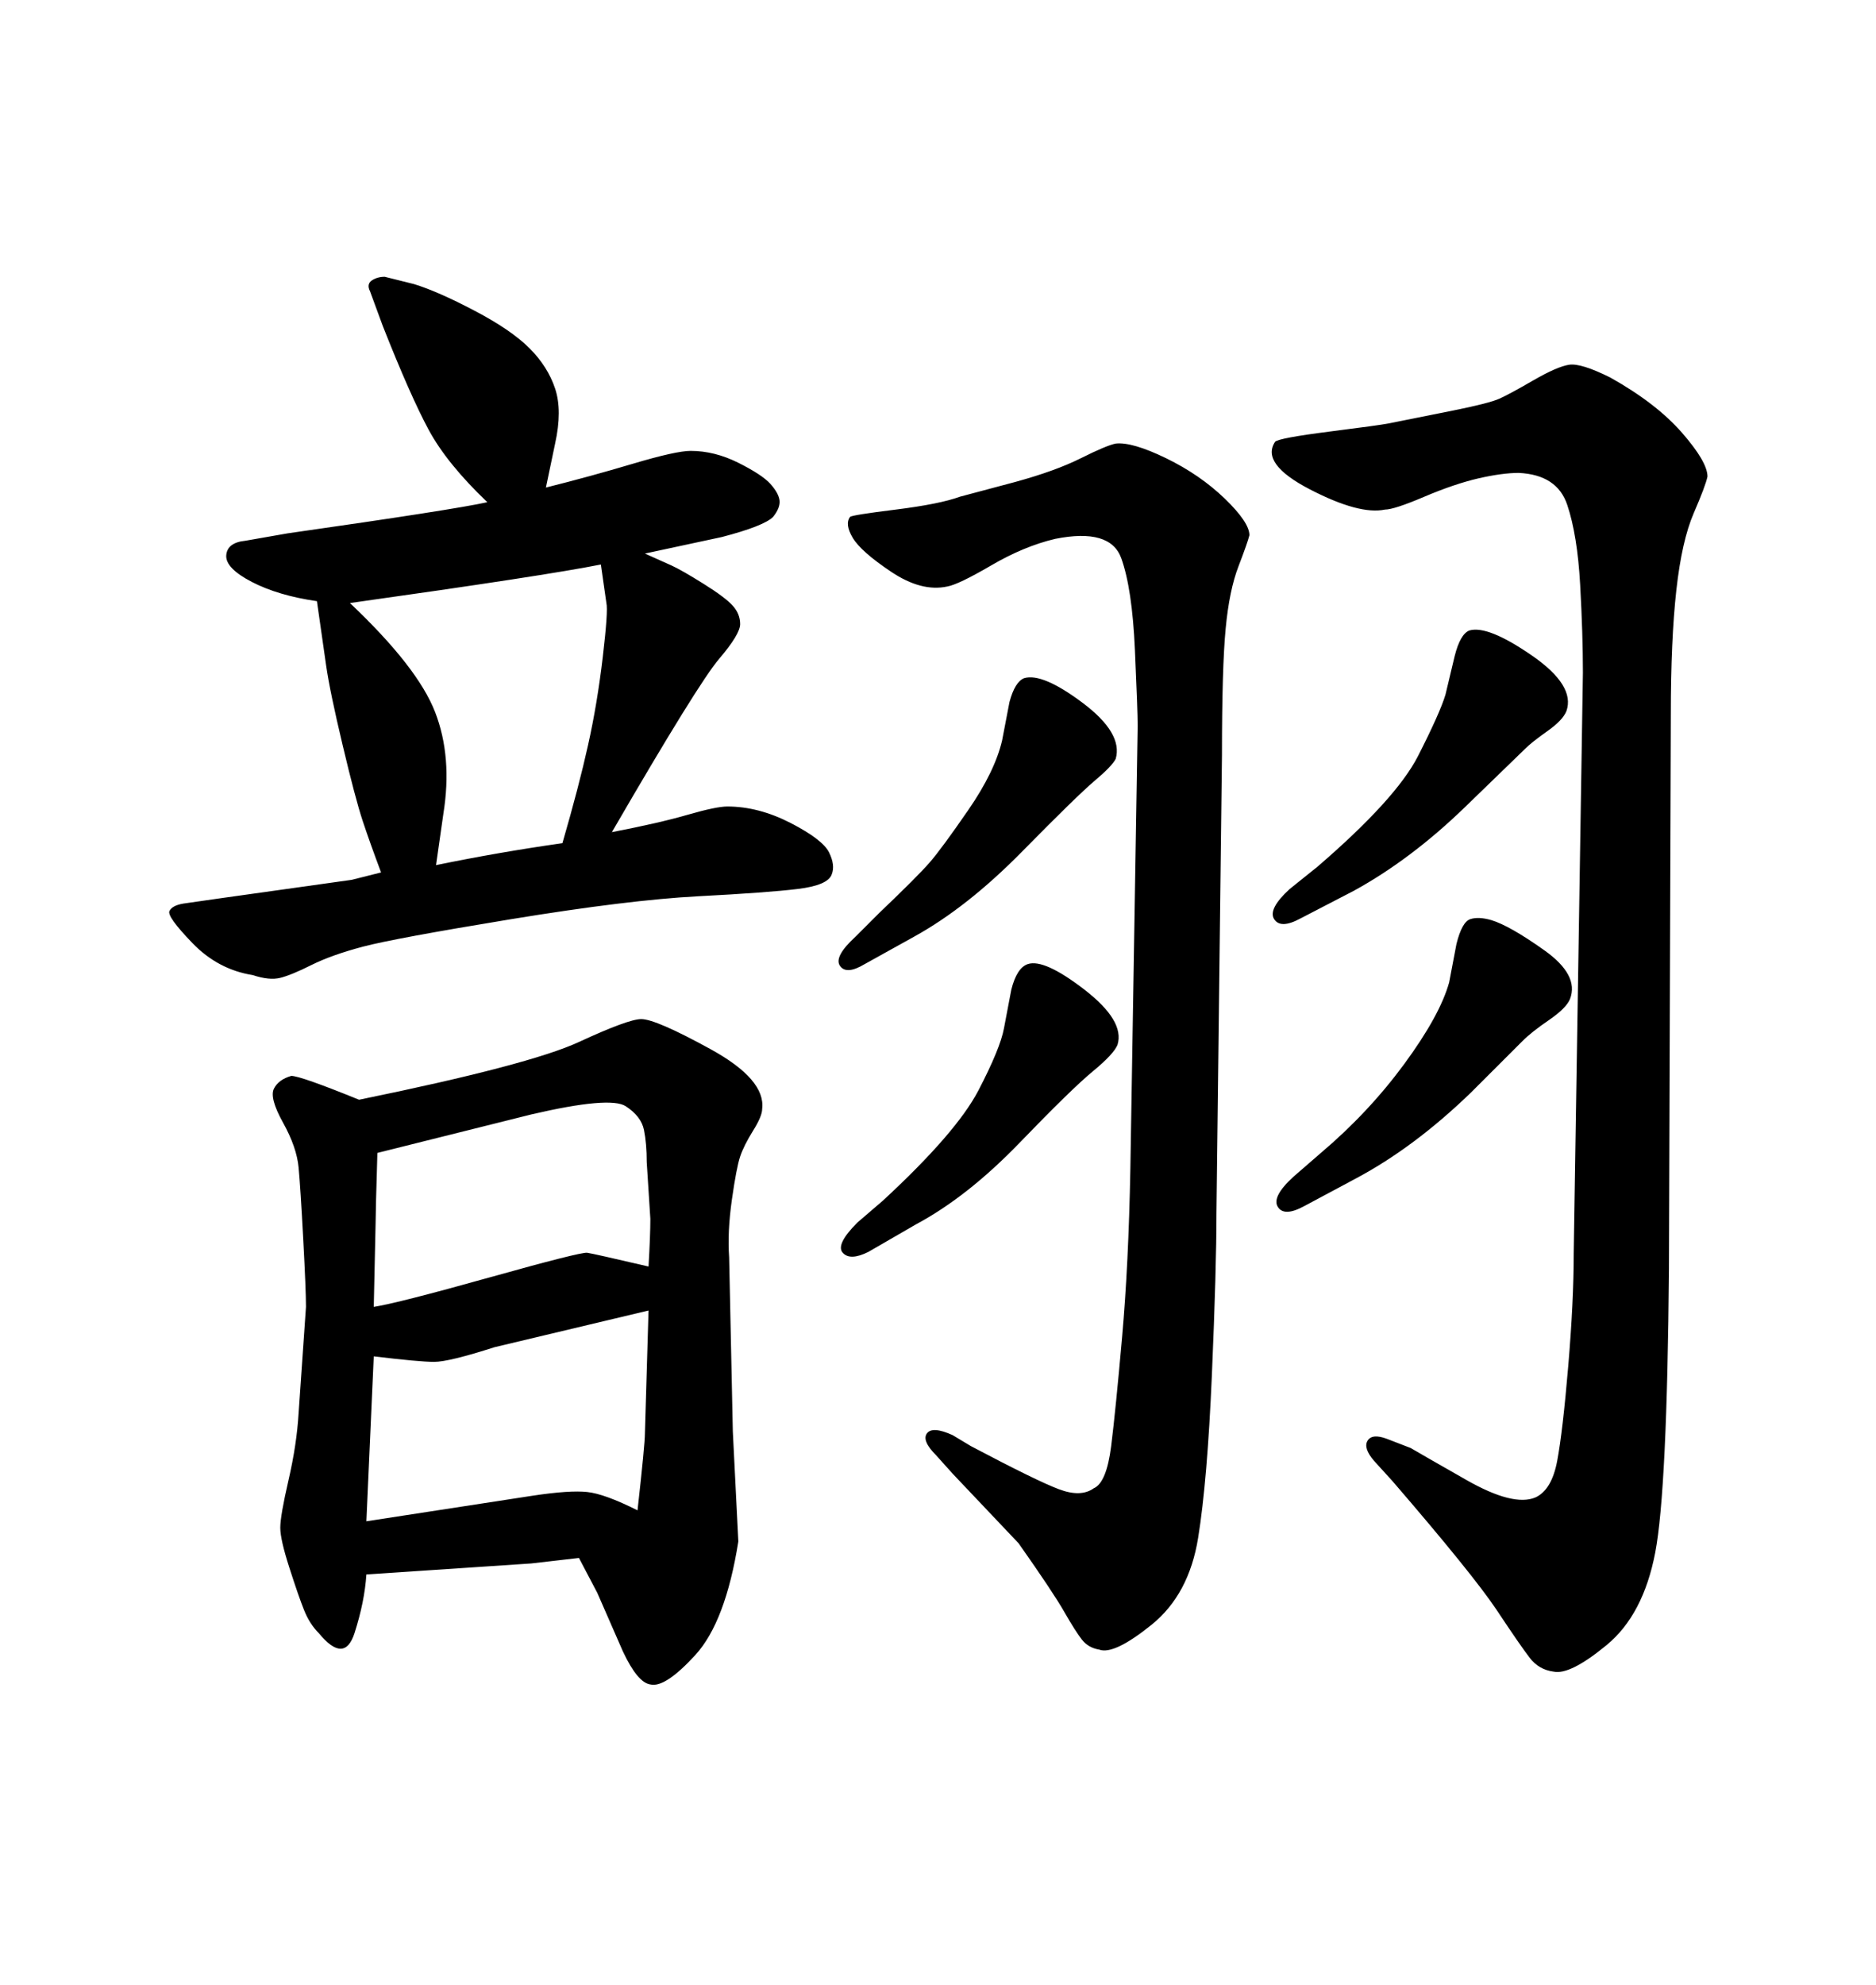 <svg xmlns="http://www.w3.org/2000/svg" xmlns:xlink="http://www.w3.org/1999/xlink" width="300" height="317.285"><path d="M222.66 236.72L222.66 236.72L219.73 233.50Q217.97 231.45 218.70 230.27Q219.43 229.10 221.78 229.98L221.78 229.98L225.59 231.45Q227.05 232.32 234.52 236.57Q241.99 240.82 245.51 239.36L245.51 239.36Q248.14 238.18 249.02 233.50Q249.90 228.81 250.78 218.41Q251.66 208.01 251.66 200.39L251.66 200.39L253.13 107.52Q253.13 101.37 252.69 93.46Q252.25 85.55 250.63 80.71Q249.02 75.88 242.87 75.59L242.87 75.59Q240.23 75.59 236.43 76.46Q232.62 77.34 227.78 79.39Q222.95 81.45 221.48 81.45L221.48 81.45Q217.38 82.32 209.47 78.22Q201.56 74.12 203.91 70.61L203.91 70.61Q204.49 70.02 212.55 68.99Q220.61 67.97 222.07 67.68L222.07 67.68L232.32 65.63Q238.18 64.45 239.79 63.72Q241.41 62.99 245.21 60.79Q249.02 58.59 250.93 58.30Q252.83 58.01 257.52 60.35L257.52 60.35Q264.84 64.45 268.95 69.14Q273.05 73.83 273.05 76.17L273.05 76.17Q272.75 77.64 270.85 82.03Q268.95 86.43 268.07 94.34Q267.19 102.25 267.19 114.26L267.19 114.26L266.89 202.73Q266.60 238.18 264.70 248.14Q262.79 258.11 256.93 262.94Q251.07 267.77 248.44 267.19L248.44 267.19Q246.09 266.89 244.63 264.99Q243.16 263.09 239.36 257.37Q235.55 251.66 222.66 236.72ZM152.34 235.55L152.34 235.55L149.71 232.62Q147.36 230.27 148.24 229.10Q149.12 227.93 152.34 229.39L152.34 229.39L155.27 231.15Q165.82 236.72 169.34 238.04Q172.85 239.36 174.90 237.89L174.90 237.89Q176.95 237.01 177.69 231.15Q178.42 225.29 179.44 213.72Q180.47 202.15 180.76 186.91L180.76 186.91L181.93 116.02Q181.93 113.67 181.49 103.86Q181.05 94.04 179.30 89.21Q177.54 84.38 168.75 86.13L168.75 86.13Q163.77 87.30 158.50 90.38Q153.22 93.46 151.46 93.75L151.46 93.75Q147.36 94.63 142.53 91.41Q137.70 88.18 136.38 85.99Q135.06 83.79 135.94 82.62L135.94 82.62Q136.23 82.32 143.26 81.45Q150.29 80.57 153.52 79.39L153.52 79.39L162.30 77.05Q168.75 75.29 172.85 73.24Q176.95 71.19 178.42 70.90L178.42 70.90Q181.05 70.61 186.47 73.24Q191.89 75.88 195.85 79.69Q199.80 83.50 199.80 85.55L199.80 85.55Q199.51 86.72 198.05 90.53Q196.58 94.34 196.00 100.49Q195.41 106.64 195.41 120.70L195.41 120.70L194.53 193.95Q194.53 202.73 193.80 219.73Q193.07 236.72 191.60 245.80Q190.14 254.88 184.13 259.72Q178.13 264.55 175.78 263.67L175.78 263.67Q174.02 263.38 173.00 262.06Q171.97 260.74 170.21 257.67Q168.46 254.59 162.89 246.68L162.89 246.68L152.34 235.55ZM60.94 139.45L60.94 139.45Q59.18 134.77 58.01 131.25Q56.84 127.73 54.79 119.09Q52.73 110.45 52.15 106.35L52.15 106.35L50.68 96.09Q44.53 95.21 40.28 93.02Q36.04 90.82 36.18 88.77Q36.33 86.72 39.26 86.43L39.26 86.43L46.00 85.25Q72.66 81.45 77.93 80.27L77.93 80.27Q71.48 74.12 68.55 68.70Q65.63 63.28 61.23 52.15L61.23 52.15L59.18 46.58Q58.59 45.41 59.47 44.82Q60.35 44.24 61.52 44.24L61.52 44.24L66.21 45.41Q70.02 46.58 75.88 49.66Q81.74 52.73 84.67 55.66Q87.60 58.59 88.77 62.11Q89.94 65.63 88.77 70.90L88.77 70.90L87.30 77.93Q94.34 76.17 101.22 74.12Q108.11 72.07 110.45 72.07L110.45 72.07Q114.26 72.07 118.07 73.97Q121.88 75.88 123.19 77.34Q124.51 78.81 124.66 79.98Q124.80 81.15 123.63 82.62L123.63 82.62Q122.17 84.08 115.43 85.84L115.43 85.84L103.13 88.48Q105.76 89.65 107.37 90.38Q108.98 91.11 112.50 93.31Q116.02 95.51 117.19 96.83Q118.36 98.14 118.36 99.76Q118.36 101.37 114.99 105.32Q111.62 109.28 97.85 133.01L97.85 133.01Q105.47 131.54 110.01 130.22Q114.55 128.91 116.31 128.91L116.31 128.91Q121.29 128.91 126.42 131.54Q131.54 134.18 132.57 136.23Q133.59 138.28 133.01 139.75L133.01 139.75Q132.42 141.50 127.59 142.09Q122.75 142.68 111.62 143.26Q100.49 143.85 81.74 146.92Q62.99 150 58.01 151.32Q53.03 152.64 49.80 154.25Q46.58 155.86 44.82 156.30Q43.07 156.74 40.43 155.86L40.43 155.86Q34.86 154.98 30.76 150.73Q26.66 146.48 27.10 145.61Q27.54 144.73 29.30 144.43L29.30 144.43L35.45 143.55L56.25 140.63L60.94 139.45ZM55.96 96.39L55.96 96.39Q66.80 106.64 69.58 113.82Q72.36 121.00 70.90 130.08L70.90 130.08L69.73 138.28Q79.69 136.23 89.94 134.77L89.94 134.77Q92.58 125.68 94.04 119.09Q95.51 112.50 96.39 105.03Q97.27 97.56 96.97 96.39L96.97 96.39L96.09 90.23Q87.30 91.99 55.96 96.39ZM92.58 249.02L92.58 249.02L84.96 249.90L58.59 251.66Q58.30 256.05 56.69 261.04Q55.08 266.02 50.98 261.04L50.98 261.04Q49.51 259.57 48.63 257.37Q47.75 255.18 46.29 250.63Q44.82 246.09 44.82 244.19Q44.82 242.29 46.14 236.57Q47.46 230.86 47.75 225.88L47.75 225.88L48.93 208.89Q48.93 206.25 48.49 198.05Q48.05 189.84 47.75 186.62Q47.46 183.40 45.26 179.44Q43.07 175.49 43.80 174.02Q44.53 172.56 46.58 171.97L46.58 171.97Q48.05 171.97 57.42 175.78L57.42 175.78Q84.67 170.21 92.58 166.55Q100.49 162.89 102.54 162.89L102.54 162.89Q104.88 162.89 113.67 167.72Q122.46 172.56 121.88 177.25L121.88 177.25Q121.88 178.42 120.41 180.76Q118.95 183.11 118.36 184.86Q117.77 186.62 117.04 191.75Q116.31 196.88 116.60 200.98L116.60 200.98L117.19 228.81L118.07 246.39Q116.02 259.28 111.18 264.55Q106.35 269.82 104.00 269.24L104.00 269.24Q101.95 268.95 99.61 263.96L99.61 263.96L95.51 254.59L92.58 249.02ZM103.71 202.44L103.71 202.44Q104.00 197.46 104.00 194.82L104.00 194.82L103.42 185.74Q103.42 182.81 102.98 180.62Q102.54 178.42 100.05 176.81Q97.56 175.20 84.96 178.13L84.96 178.13L60.35 184.28Q60.06 193.95 60.06 195.70L60.06 195.70L59.77 208.89Q63.57 208.30 78.22 204.20Q92.87 200.10 93.90 200.24Q94.92 200.39 103.71 202.44ZM59.77 216.80L58.59 243.16L85.25 239.06Q91.11 238.18 93.90 238.48Q96.68 238.77 101.95 241.41L101.95 241.41Q103.13 230.86 103.13 229.10L103.13 229.10L103.71 209.47L79.10 215.33Q71.78 217.68 69.43 217.68Q67.09 217.68 59.77 216.80L59.77 216.80ZM136.82 149.71L136.82 149.71L140.63 145.90Q146.78 140.04 148.68 137.84Q150.59 135.64 154.83 129.49Q159.08 123.34 160.25 118.36L160.25 118.36L161.43 112.21Q162.30 108.98 163.77 108.40L163.77 108.40Q166.70 107.52 173.14 112.35Q179.59 117.19 178.42 121.29L178.42 121.29Q177.83 122.46 175.05 124.80Q172.27 127.15 163.48 136.08Q154.69 145.02 146.19 149.71L146.19 149.71L138.28 154.10Q135.35 155.86 134.33 154.39Q133.30 152.93 136.82 149.71ZM206.25 142.09L206.25 142.09L210.64 138.57Q223.24 127.73 226.76 120.85Q230.27 113.96 231.15 111.04L231.15 111.04L232.62 104.88Q233.50 101.37 234.96 100.78L234.96 100.78Q237.89 99.90 244.92 104.74Q251.95 109.57 250.49 113.67L250.49 113.67Q249.90 115.14 247.41 116.89Q244.92 118.65 243.90 119.68Q242.87 120.70 234.23 129.05Q225.59 137.40 216.50 142.38L216.50 142.38L208.01 146.78Q204.79 148.54 203.76 146.92Q202.73 145.31 206.25 142.09ZM137.11 195.41L137.11 195.41L141.21 191.89Q152.93 181.05 156.45 174.32Q159.96 167.58 160.55 164.36L160.55 164.36L161.72 158.20Q162.60 154.69 164.36 154.10L164.36 154.10Q166.99 153.22 173.44 158.20Q179.88 163.18 178.71 166.99L178.71 166.99Q178.13 168.46 174.76 171.24Q171.39 174.02 163.04 182.67Q154.69 191.31 146.48 195.70L146.48 195.70L138.87 200.10Q135.94 201.56 134.77 200.24Q133.59 198.93 137.11 195.41ZM206.84 188.09L206.84 188.09L211.23 184.28Q218.85 177.83 224.56 170.07Q230.27 162.30 231.74 157.03L231.74 157.03L232.91 150.88Q233.79 147.36 235.11 146.92Q236.43 146.48 238.48 147.07L238.48 147.07Q241.41 147.95 246.97 151.90Q252.54 155.86 251.07 159.67L251.07 159.67Q250.49 161.13 247.71 163.04Q244.92 164.94 243.46 166.41L243.46 166.41L235.25 174.61Q226.17 183.40 216.80 188.38L216.80 188.38L208.59 192.77Q205.37 194.53 204.35 192.92Q203.32 191.31 206.84 188.09Z"/></svg>